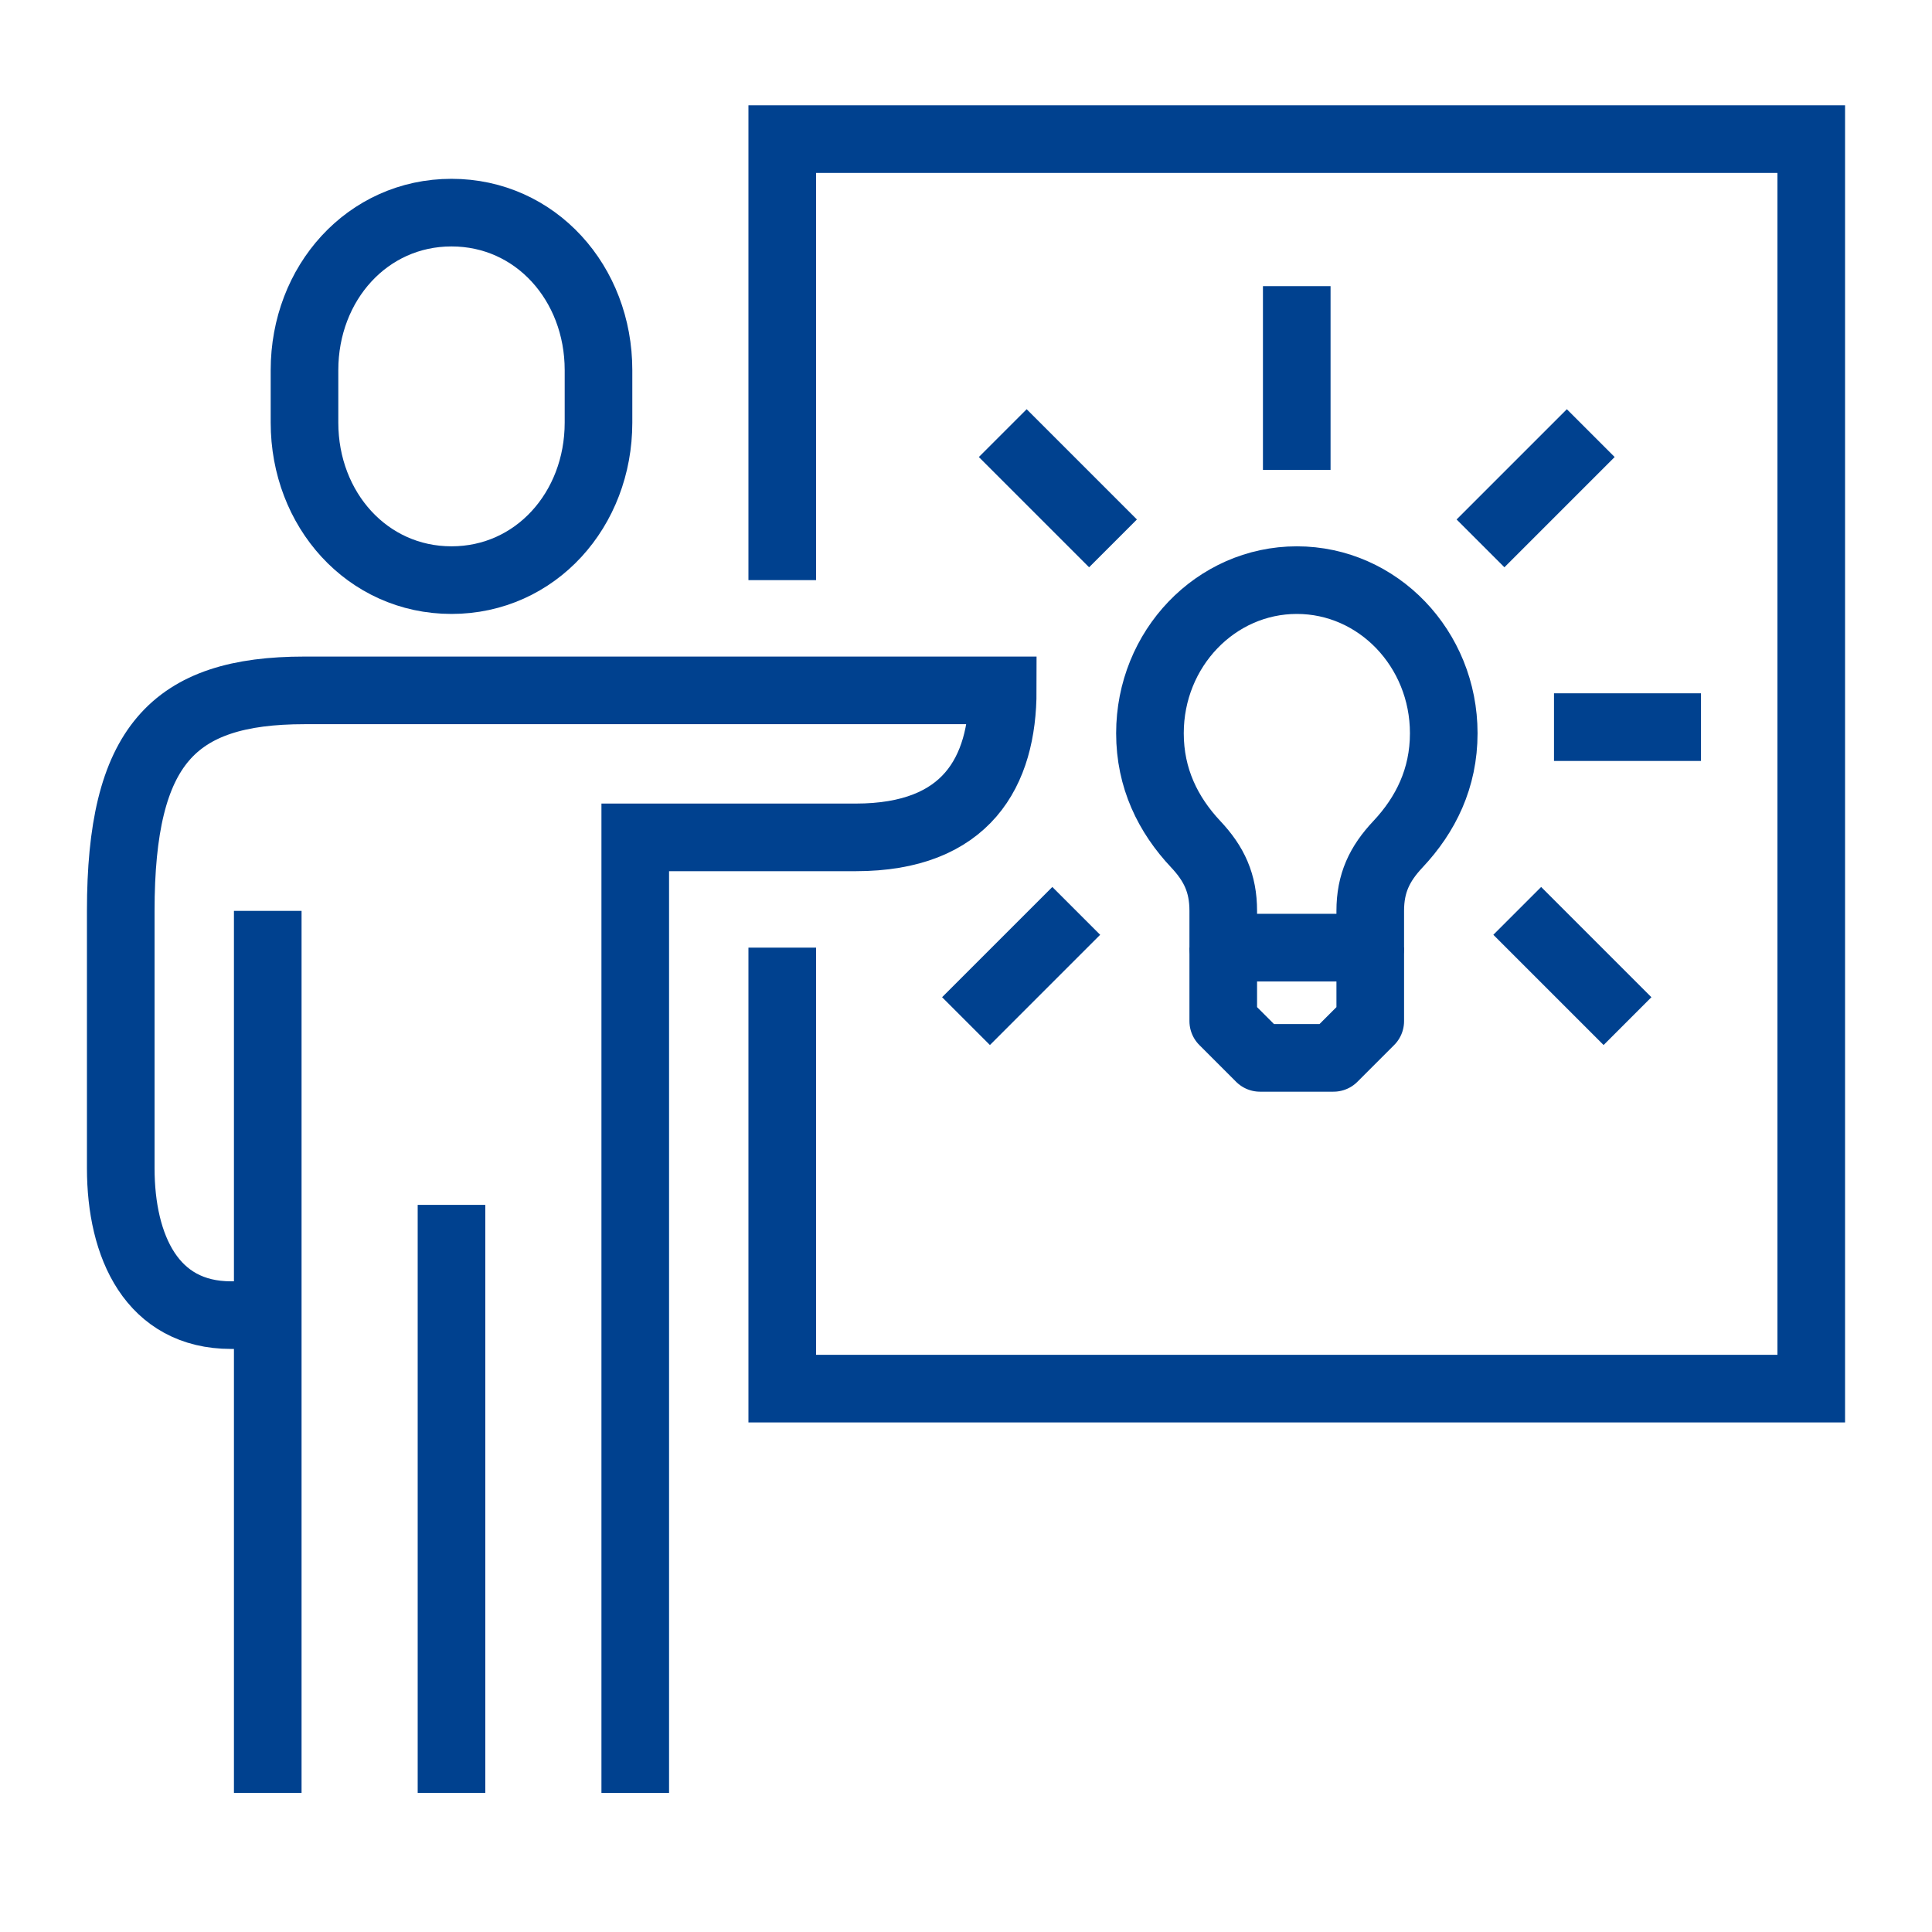 <?xml version="1.0" encoding="utf-8"?>
<!-- Generator: $$$/GeneralStr/196=Adobe Illustrator 27.6.0, SVG Export Plug-In . SVG Version: 6.00 Build 0)  -->
<svg version="1.1" id="Ebene_1" xmlns="http://www.w3.org/2000/svg" xmlns:xlink="http://www.w3.org/1999/xlink" x="0px" y="0px"
	 viewBox="0 0 400 400" style="enable-background:new 0 0 400 400;" xml:space="preserve">
<g>
	<path style="fill:none;stroke:#00418F;stroke-width:14;stroke-linejoin:round;stroke-miterlimit:10;" d="M253.261,196.196v-7.609
		c0-5.726-1.879-9.737-5.693-13.793c-5.747-6.111-9.483-13.67-9.483-22.982c0-17.509,13.617-31.703,30.414-31.703
		s30.414,14.194,30.414,31.703c0,9.312-3.737,16.871-9.484,22.982c-3.814,4.056-5.733,8.067-5.733,13.793v7.609H253.261z"/>
	
		<line style="fill:none;stroke:#00418F;stroke-width:14;stroke-linejoin:round;stroke-miterlimit:10;" x1="268.478" y1="97.283" x2="268.478" y2="59.239"/>
	
		<line style="fill:none;stroke:#00418F;stroke-width:14;stroke-linejoin:round;stroke-miterlimit:10;" x1="230.435" y1="112.5" x2="207.609" y2="89.674"/>
	
		<line style="fill:none;stroke:#00418F;stroke-width:14;stroke-linejoin:round;stroke-miterlimit:10;" x1="222.826" y1="188.587" x2="200" y2="211.413"/>
	
		<line style="fill:none;stroke:#00418F;stroke-width:14;stroke-linejoin:round;stroke-miterlimit:10;" x1="314.13" y1="188.587" x2="336.957" y2="211.413"/>
	
		<line style="fill:none;stroke:#00418F;stroke-width:14;stroke-linejoin:round;stroke-miterlimit:10;" x1="321.739" y1="150.543" x2="352.174" y2="150.543"/>
	
		<line style="fill:none;stroke:#00418F;stroke-width:14;stroke-linejoin:round;stroke-miterlimit:10;" x1="306.522" y1="112.5" x2="329.348" y2="89.674"/>
	<polyline style="fill:none;stroke:#00418F;stroke-width:14;stroke-miterlimit:10;" points="161.957,120.109 161.957,28.804 
		375,28.804 375,287.5 161.957,287.5 161.957,196.196 	"/>
	<path style="fill:none;stroke:#00418F;stroke-width:14;stroke-miterlimit:10;" d="M93.478,120.109
		c17.422,0,30.435-14.598,30.435-32.606V76.628c0-18.007-13.012-32.606-30.435-32.606c-17.423,0-30.435,14.599-30.435,32.606v10.874
		C63.043,105.511,76.055,120.109,93.478,120.109z"/>
	<path style="fill:none;stroke:#00418F;stroke-width:14;stroke-miterlimit:10;" d="M131.522,371.196V173.37h45.652
		c22.96,0,30.435-13.553,30.435-30.435c-11.889,0-130.568,0-144.565,0C35.779,142.935,25,154.438,25,188.587v53.261
		c0,16.321,6.505,30.435,22.826,30.435h7.609"/>
	
		<line style="fill:none;stroke:#00418F;stroke-width:14;stroke-miterlimit:10;" x1="93.478" y1="249.457" x2="93.478" y2="371.196"/>
	
		<line style="fill:none;stroke:#00418F;stroke-width:14;stroke-miterlimit:10;" x1="55.435" y1="188.587" x2="55.435" y2="371.196"/>
	<polyline style="fill:none;stroke:#00418F;stroke-width:14;stroke-linejoin:round;stroke-miterlimit:10;" points="253.261,196.196 
		253.261,211.413 260.87,219.022 276.087,219.022 283.696,211.413 283.696,196.196 	"/>
</g>
</svg>
